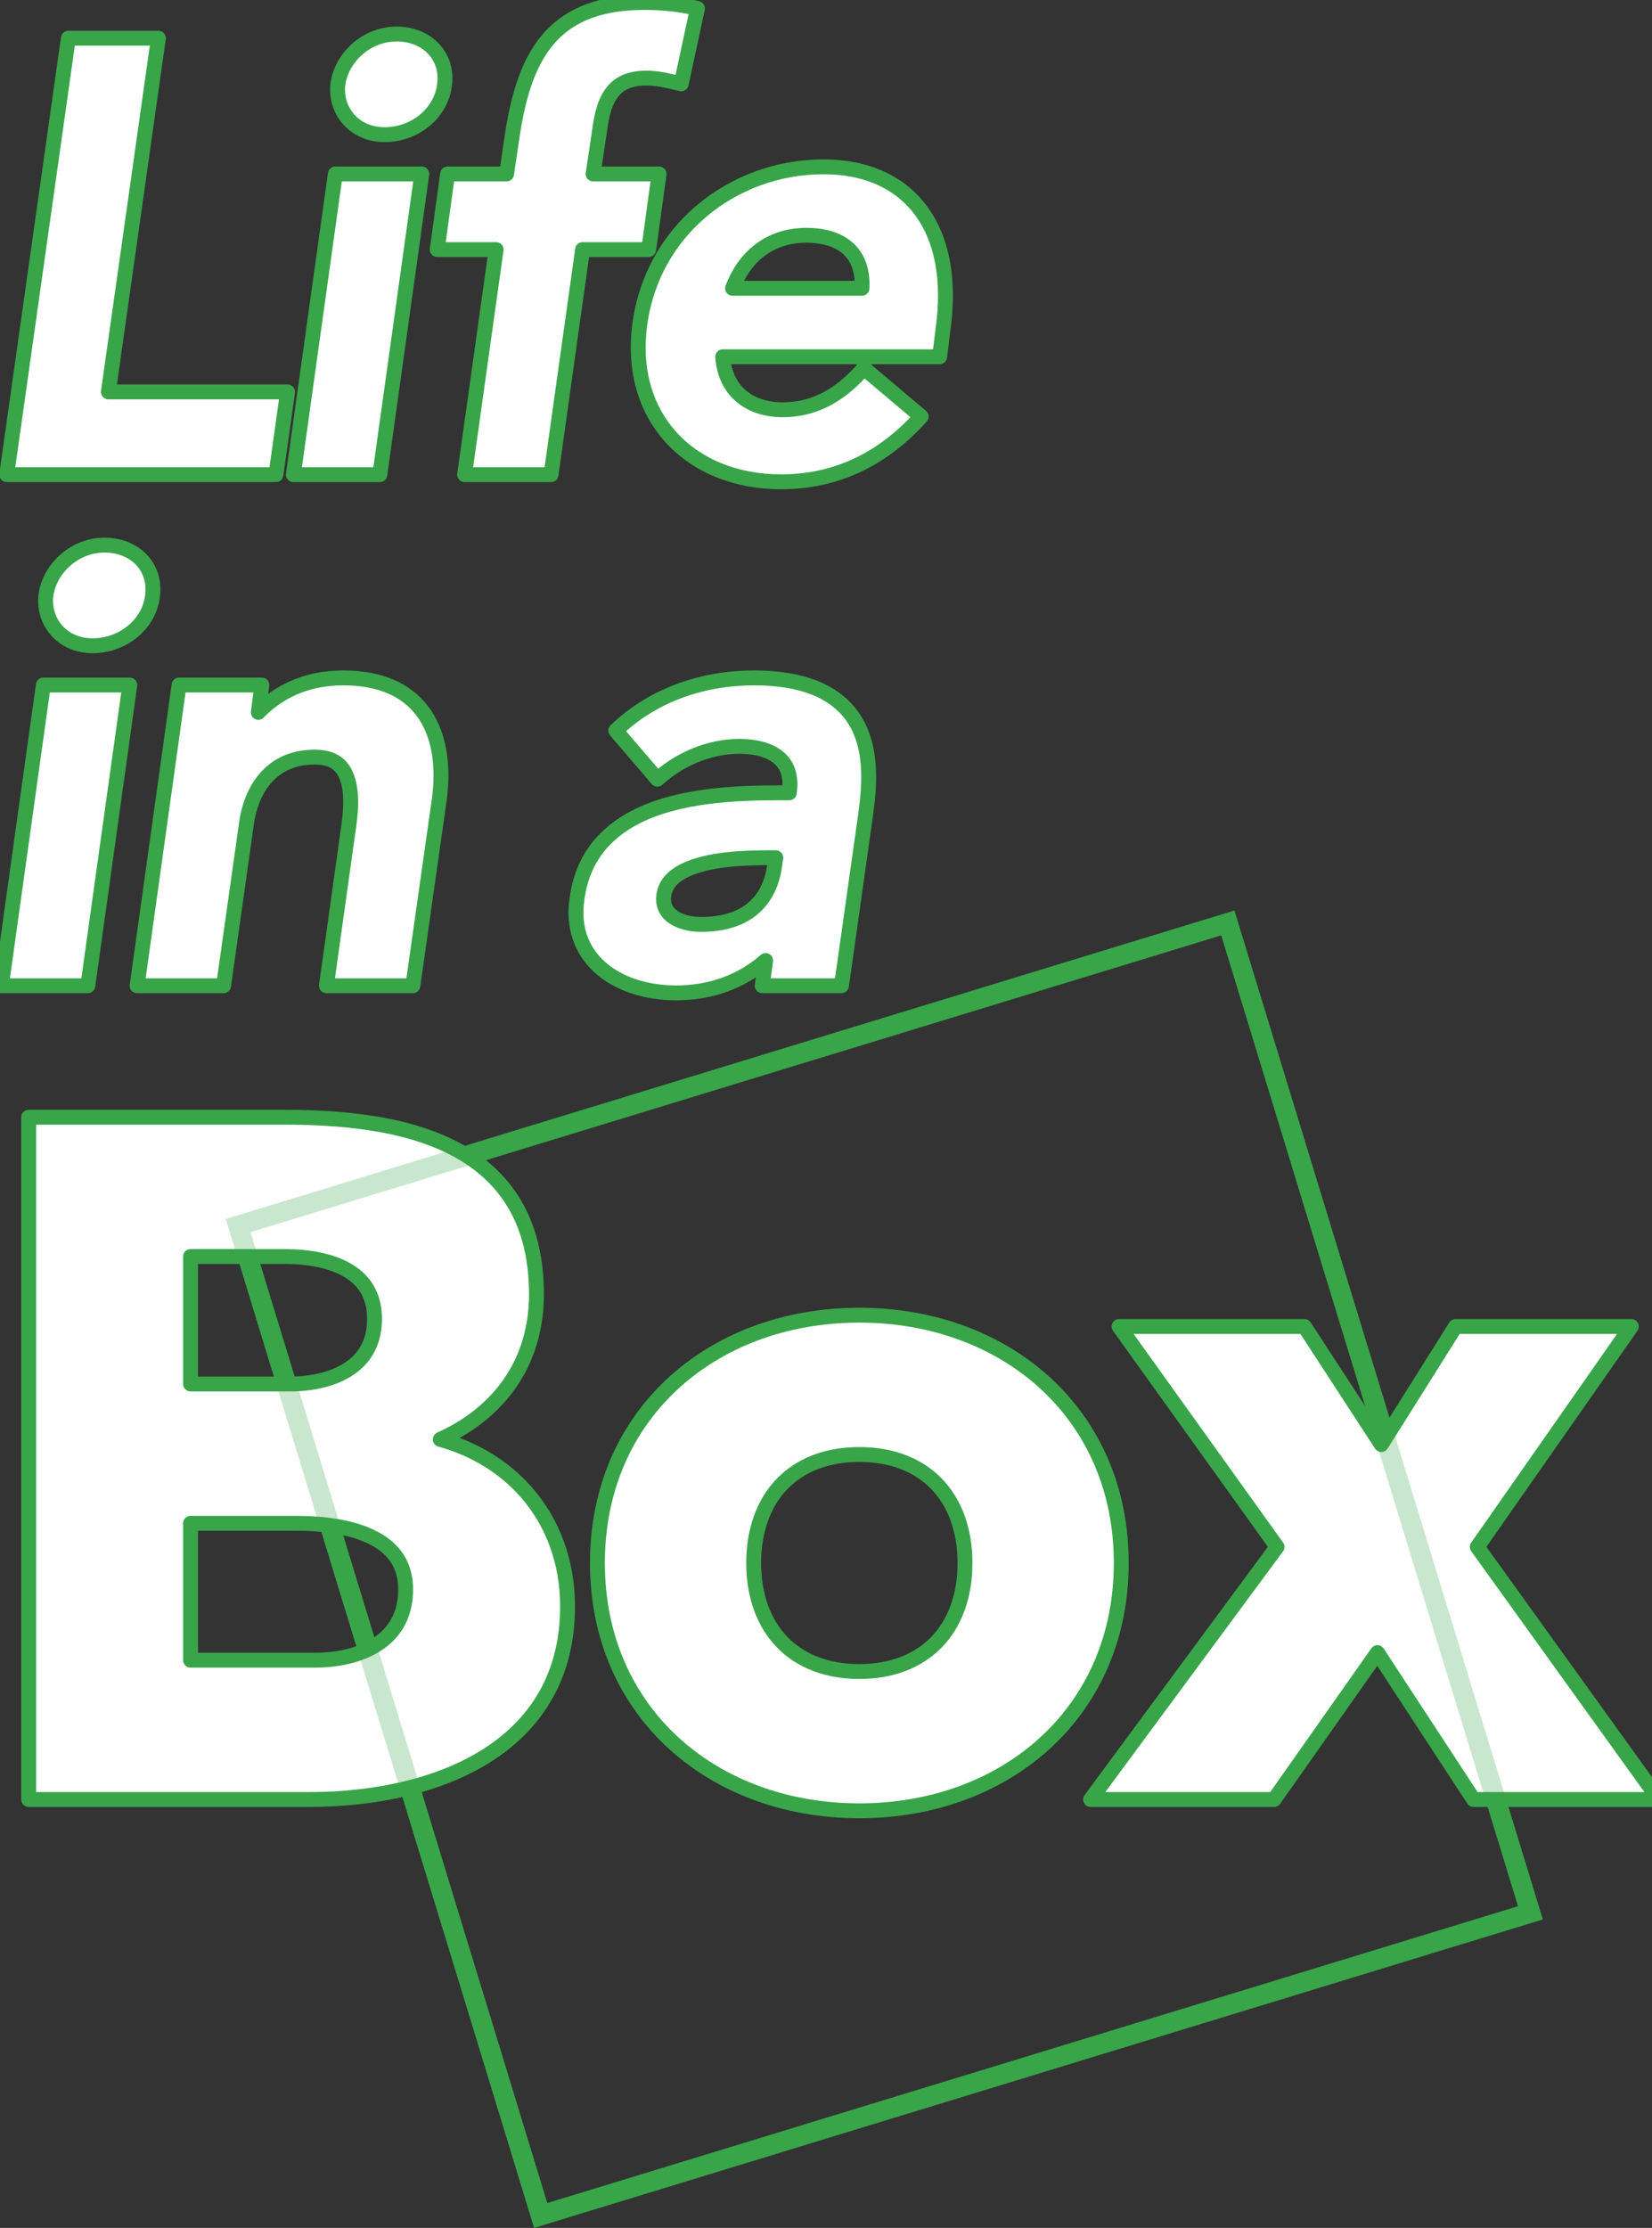 <?xml version="1.0" encoding="UTF-8"?>
<svg width="333px" height="449px" viewBox="0 0 333 449" version="1.1" xmlns="http://www.w3.org/2000/svg" xmlns:xlink="http://www.w3.org/1999/xlink">
    <rect x="0" y="0" width="333" height="449" fill="#333333" stroke="none"/>
    <!-- Generator: Sketch 62 (91390) - https://sketch.com -->
    <title>Group</title>
    <desc>Created with Sketch.</desc>
    <g id="Pages" stroke="none" stroke-width="1" fill="none" fill-rule="evenodd">
        <g id="Life-in-a-Box-01" transform="translate(-246, -115)" stroke="#38A549">
            <g id="Group" transform="translate(248, 117)">
                <polygon id="Stroke-21" stroke-width="4" points="46 244.993 106.993 444.493 306.494 383.5 245.5 184"></polygon>
                <path d="M224.014,312.996 C224.014,327.847 218.377,340.112 209.201,348.778 C199.637,357.811 186.202,362.94 171.22,362.94 C156.239,362.94 142.804,357.811 133.24,348.778 C124.064,340.112 118.427,327.847 118.427,312.996 C118.427,298.145 124.064,285.88 133.24,277.214 C142.804,268.182 156.239,263.052 171.22,263.052 C186.202,263.052 199.637,268.182 209.201,277.214 C218.377,285.88 224.014,298.145 224.014,312.996 Z M332.394,360.66 L295.03,360.66 L275.659,331.055 L254.826,360.66 L217.829,360.66 L255.421,309.754 L223.579,265.332 L260.939,265.332 L276.442,289.127 L291.403,265.332 L326.836,265.332 L295.78,309.755 L332.394,360.66 Z M112.404,321.735 C112.404,334.82 106.874,343.993 98.555,350.155 C88.396,357.678 73.976,360.66 60.371,360.66 L3.778,360.66 L3.778,223.158 L55.431,223.158 C69.109,223.158 83.441,224.858 93.308,231.716 C101.029,237.081 106.135,245.55 106.135,258.853 C106.135,266.51 103.816,272.984 99.777,278.149 C96.485,282.358 92.041,285.7 86.748,288.084 C93.74,290.032 99.615,293.689 103.972,298.608 C109.329,304.657 112.404,312.624 112.404,321.735 Z M192.517,312.996 C192.517,306.417 190.504,300.864 186.735,297.001 C183.075,293.25 177.784,291.129 171.22,291.129 C164.657,291.129 159.365,293.25 155.705,297.001 C151.937,300.864 149.923,306.417 149.923,312.996 C149.923,319.575 151.937,325.128 155.705,328.991 C159.365,332.742 164.657,334.863 171.22,334.863 C177.784,334.863 183.075,332.742 186.735,328.991 C190.504,325.128 192.517,319.575 192.517,312.996 Z M75.138,328.581 C77.94,326.345 79.768,323.012 79.768,318.315 C79.768,313.636 77.595,310.58 74.451,308.61 C69.684,305.623 62.854,304.997 57.623,304.998 L36.414,304.997 L36.414,332.583 L61.511,332.583 C66.33,332.583 71.501,331.484 75.138,328.581 Z M69.19,273.265 C71.817,271.202 73.499,268.12 73.499,263.793 C73.499,259.495 71.748,256.574 69.077,254.663 C65.394,252.028 60.114,251.234 55.346,251.235 L36.414,251.234 L36.414,276.921 L56.381,276.921 C61.041,276.921 65.832,275.904 69.19,273.265 Z M172.505,162.077 L167.62,196.66 L151.638,196.66 L152.331,191.581 C147.205,196.061 140.913,198.1 134.277,198.1 C128.178,198.1 122.474,196.262 118.724,192.755 C115.317,189.57 113.441,185.017 114.313,179.1 C115.424,170.894 120.029,165.796 126.158,162.647 C134.613,158.303 146.071,157.78 154.797,157.78 L157.11,157.78 C157.535,154.662 156.839,152.433 155.208,150.919 C153.37,149.214 150.483,148.42 146.997,148.42 C140.827,148.42 134.799,151.126 130.516,155.037 L122.117,145.238 C129.866,137.793 140.063,134.62 149.997,134.62 C160.2,134.62 165.948,137.594 169.195,141.572 C174.25,147.764 173.214,156.73 172.505,162.077 Z M24.164,136.06 L15.705,196.66 L-1.724,196.66 L6.735,136.06 L24.164,136.06 Z M86.565,159.004 L81.221,196.66 L63.795,196.66 L68.115,165.784 C68.646,162.269 69.274,157.342 67.632,153.938 C67.134,152.907 66.409,152.031 65.352,151.442 C64.344,150.88 63.056,150.58 61.439,150.58 C57.518,150.58 54.5,151.885 52.301,153.997 C49.677,156.517 48.218,160.138 47.685,163.93 L43.062,196.66 L25.635,196.66 L34.094,136.06 L50.787,136.06 L50.071,141.567 C54.001,137.537 59.568,134.62 67.199,134.62 C74.882,134.62 79.887,137.179 82.952,141.067 C86.548,145.629 87.474,152.163 86.565,159.004 Z M154.378,170.86 L152.575,170.861 C148.011,170.878 141.699,171.11 137.085,172.951 C135.576,173.553 134.255,174.325 133.293,175.36 C132.513,176.199 131.984,177.213 131.803,178.443 C131.561,180.22 132.172,181.556 133.267,182.476 C134.797,183.761 137.116,184.3 139.317,184.3 C143.693,184.3 147.13,183.227 149.603,181.227 C152.168,179.152 153.655,176.1 154.152,172.39 L154.378,170.86 Z M28.726,118.204 C28.376,121.024 26.881,123.513 24.7,125.297 C22.534,127.069 19.694,128.14 16.68,128.14 C13.626,128.14 11.165,126.961 9.514,125.161 C7.76,123.246 6.904,120.605 7.273,117.804 C7.703,115.079 9.204,112.528 11.4,110.69 C13.469,108.957 16.146,107.86 19.08,107.86 C22.199,107.86 24.796,109 26.518,110.824 C28.269,112.677 29.154,115.255 28.726,118.204 Z M187.411,69.9 L143.686,69.9 C143.88,72.938 144.972,75.434 146.764,77.242 C148.927,79.424 152.072,80.58 155.722,80.58 C163.018,80.58 168.049,76.85 172.147,72.203 L183.689,81.947 C175.182,91.439 165.396,95.1 155.482,95.1 C146.144,95.1 138.276,91.748 133.132,85.986 C128.156,80.414 125.688,72.56 126.996,63.153 C128.286,53.879 132.861,46.112 139.33,40.604 C146.033,34.898 154.773,31.62 164.002,31.62 C172.753,31.62 179.593,34.808 183.828,40.686 C187.836,46.251 189.529,54.319 188.049,64.637 L187.411,69.9 Z M29.927,5.7 L19.847,76.98 L55.965,76.98 L53.624,93.66 L-0.647,93.66 L11.777,5.7 L29.927,5.7 Z M83.024,33.06 L74.565,93.66 L57.136,93.66 L65.595,33.06 L83.024,33.06 Z M135.314,14.894 C132.738,14.284 130.692,13.74 128.291,13.74 C125.266,13.74 123.202,14.601 121.814,16.111 C119.965,18.122 119.278,21.131 118.856,24.329 L117.552,33.06 L130.851,33.06 L128.759,48.3 L115.435,48.3 L109.075,93.66 L91.646,93.66 L98.006,48.3 L86.131,48.3 L88.223,33.06 L100.115,33.06 L101.126,26.188 C102.409,17.206 104.605,9.949 109.202,5.133 C113.208,0.936 119.032,-1.5 127.811,-1.5 C131.573,-1.5 135.165,-1.159 138.589,-0.289 L135.314,14.894 Z M171.754,56.1 C171.917,52.998 171.156,50.426 169.465,48.59 C167.541,46.5 164.478,45.42 160.522,45.42 C156.708,45.42 153.416,46.596 150.812,48.701 C148.542,50.536 146.799,53.066 145.662,56.1 L171.754,56.1 Z M87.586,15.204 C87.236,18.024 85.741,20.513 83.56,22.297 C81.394,24.069 78.554,25.14 75.54,25.14 C72.485,25.14 70.025,23.961 68.374,22.161 C66.619,20.246 65.764,17.605 66.133,14.804 C66.562,12.079 68.063,9.528 70.26,7.69 C72.329,5.957 75.006,4.86 77.94,4.86 C81.059,4.86 83.656,6 85.378,7.824 C87.128,9.677 88.014,12.255 87.586,15.204 Z" id="Combined-Shape" stroke-width="3" fill="#FFFFFF" stroke-linejoin="round"></path>
                <polygon id="Stroke-21" stroke-width="4" opacity="0.273" points="46 244.993 106.993 444.493 306.494 383.5 245.5 184"></polygon>
            </g>
        </g>
    </g>
</svg>